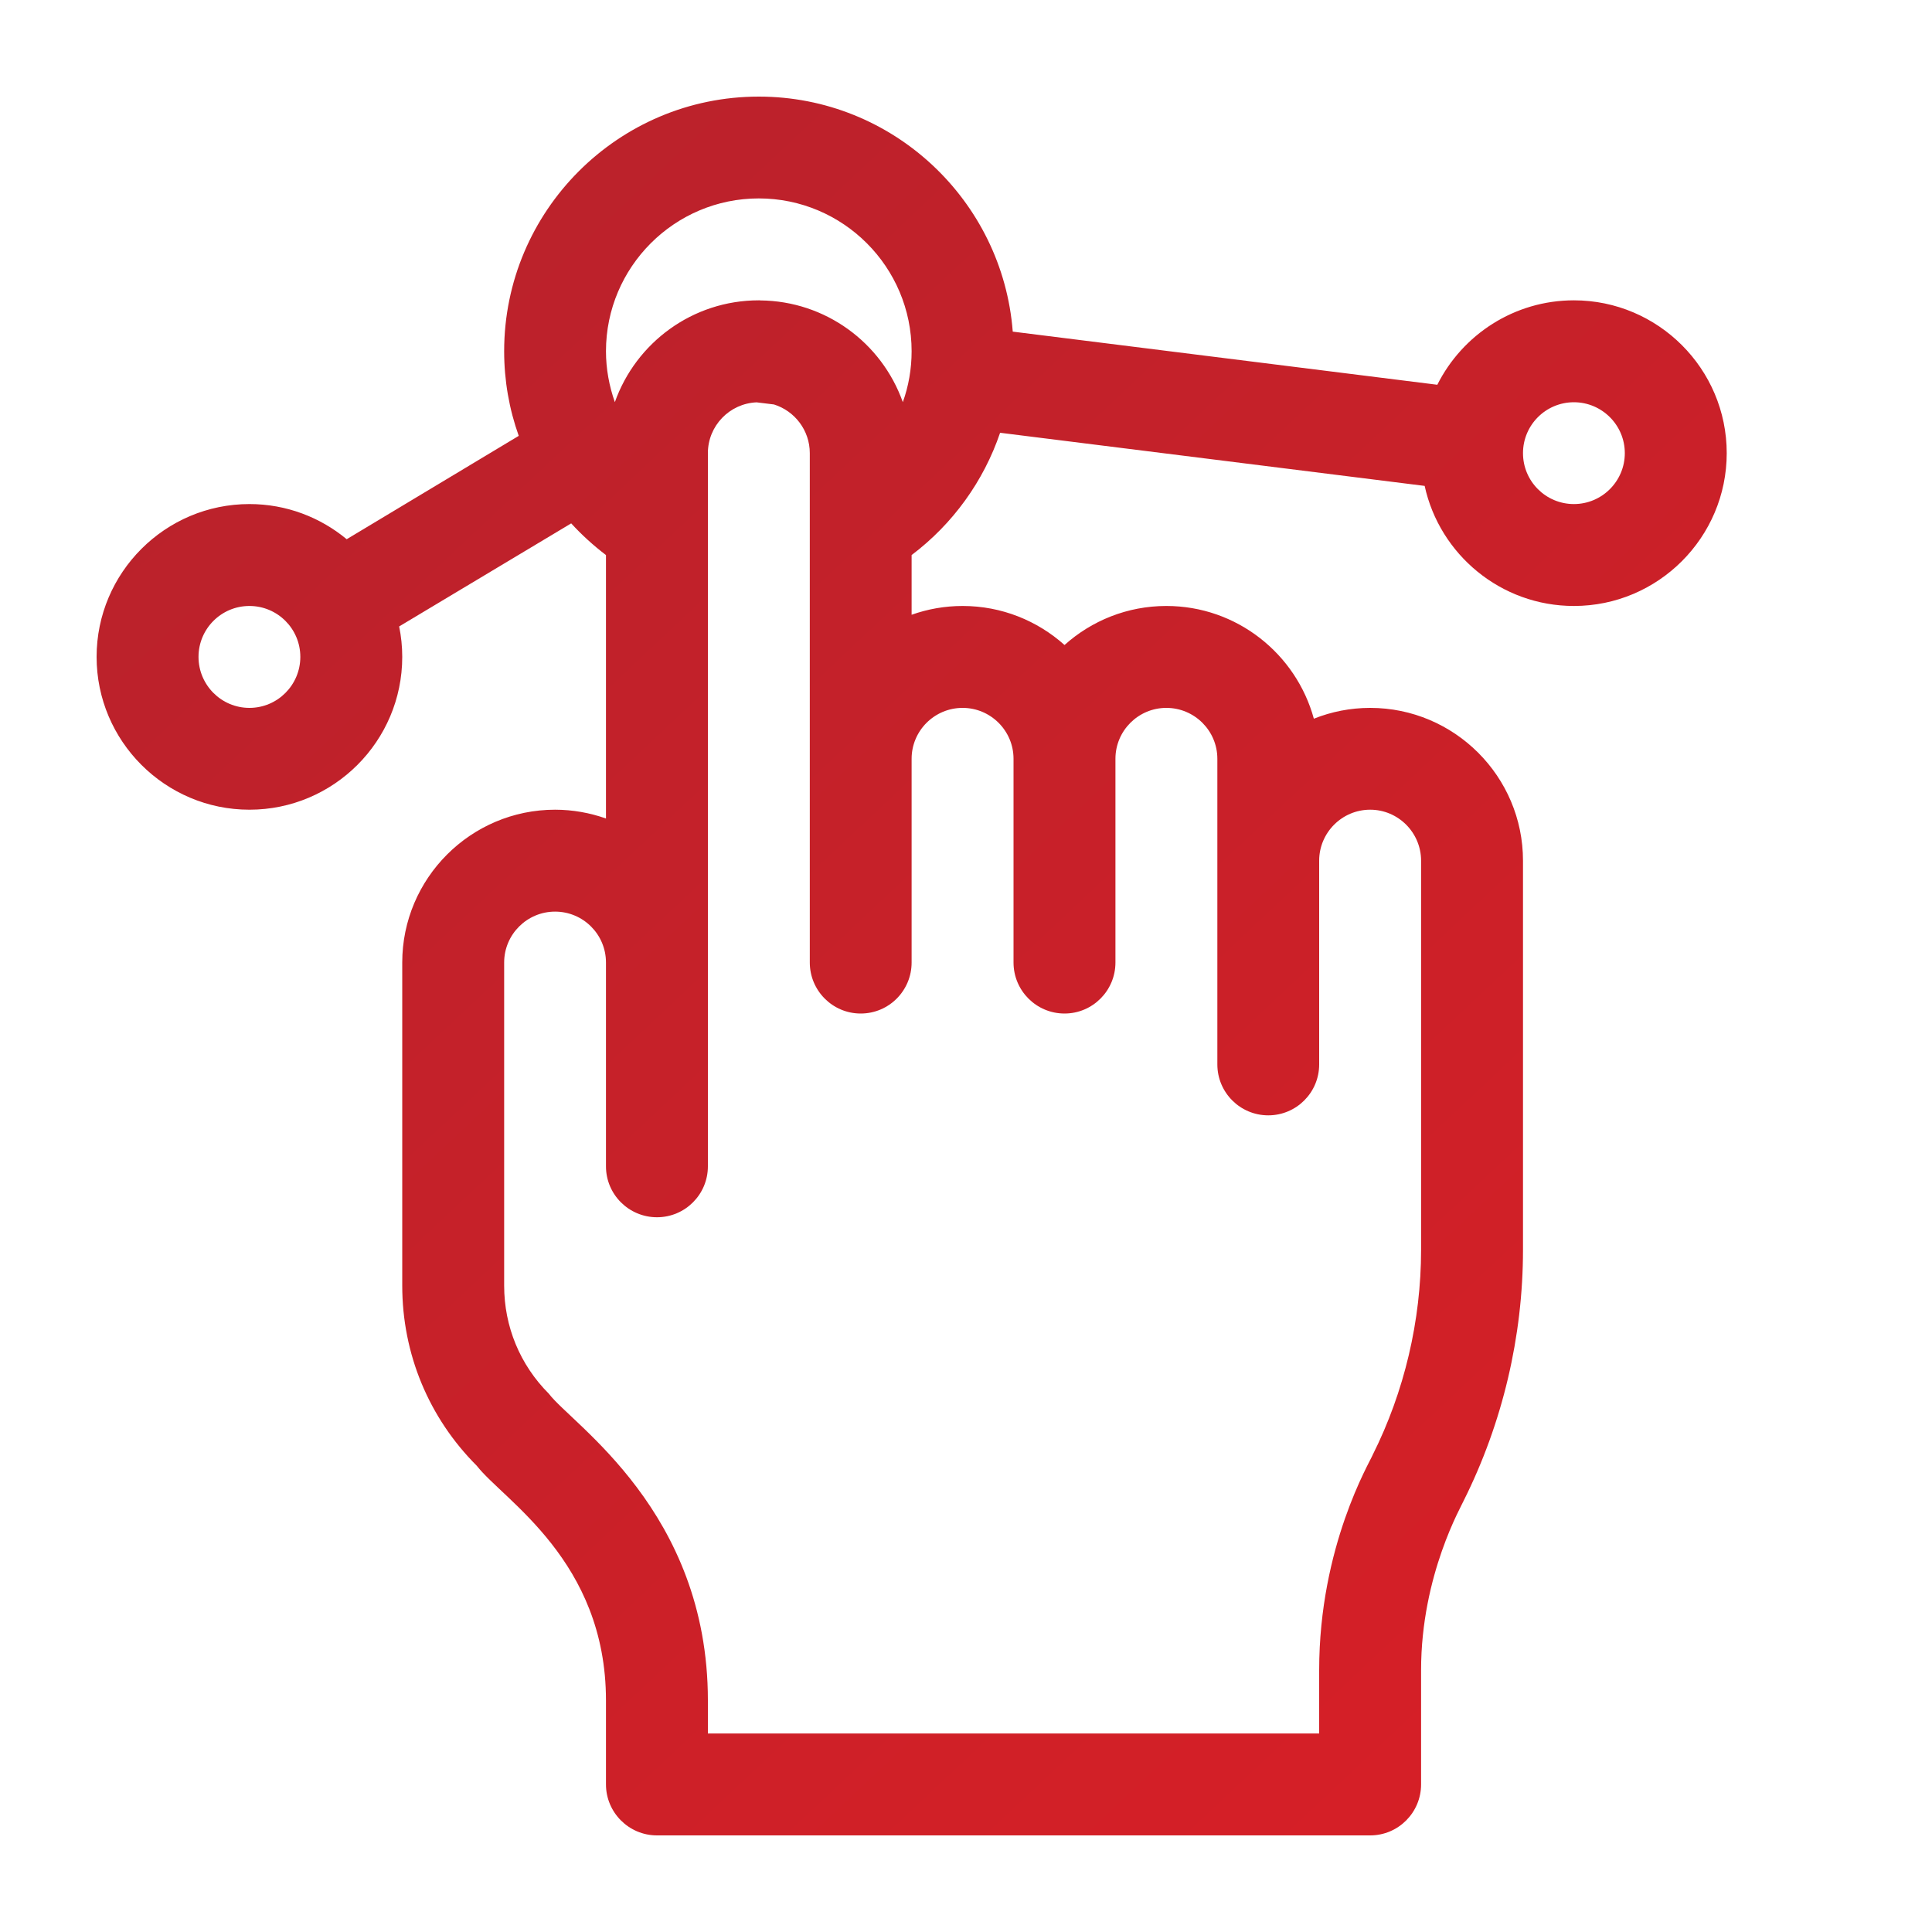 <?xml version="1.0" encoding="UTF-8"?>
<svg width="20px" height="20px" viewBox="0 0 20 20" version="1.1" xmlns="http://www.w3.org/2000/svg" xmlns:xlink="http://www.w3.org/1999/xlink">
    <!-- Generator: sketchtool 57.1 (101010) - https://sketch.com -->
    <title>3F78E9F2-BF22-4B2F-B3CF-F81171AB0DA4</title>
    <desc>Created with sketchtool.</desc>
    <defs>
        <linearGradient x1="6.055%" y1="0%" x2="93.945%" y2="100%" id="linearGradient-1">
            <stop stop-color="#B7222C" offset="0%"></stop>
            <stop stop-color="#D81F26" offset="100%"></stop>
        </linearGradient>
    </defs>
    <g id="Blog" stroke="none" stroke-width="1" fill="none" fill-rule="evenodd">
        <g id="RCS-BOT-Directory---Blog---Enin---Logged-In" transform="translate(-100, -3425)">
            <g id="usability" transform="translate(100, 3425)">
                <rect id="Rectangle" fill-opacity="0.01" fill="#D8D8D8" x="0" y="0" width="20" height="20"></rect>
                <path d="M2.582,6.273 C2.873,6.273 3.109,6.509 3.109,6.8 C3.109,7.091 2.873,7.328 2.582,7.328 C2.291,7.328 2.055,7.091 2.055,6.8 C2.055,6.509 2.291,6.273 2.582,6.273 M7.855,2.054 C8.728,2.054 9.437,2.764 9.437,3.636 C9.437,3.818 9.406,3.996 9.346,4.163 C9.126,3.544 8.542,3.116 7.871,3.11 C7.869,3.109 7.866,3.109 7.863,3.109 L7.855,3.109 C7.168,3.109 6.582,3.549 6.365,4.163 C6.306,3.996 6.273,3.818 6.273,3.636 C6.273,2.764 6.983,2.054 7.855,2.054 M9.965,7.328 C10.255,7.328 10.492,7.564 10.492,7.855 L10.492,9.964 C10.492,10.255 10.728,10.492 11.02,10.492 C11.311,10.492 11.547,10.255 11.547,9.964 L11.547,7.855 C11.547,7.564 11.784,7.328 12.074,7.328 C12.365,7.328 12.602,7.564 12.602,7.855 L12.602,11.019 C12.602,11.31 12.838,11.546 13.129,11.546 C13.42,11.546 13.656,11.31 13.656,11.019 L13.656,8.91 C13.656,8.619 13.893,8.382 14.184,8.382 C14.474,8.382 14.711,8.619 14.711,8.91 L14.711,12.938 C14.711,13.671 14.538,14.406 14.21,15.061 C14.184,15.13 13.656,16.005 13.656,17.289 L13.656,17.945 L7.328,17.945 L7.328,17.603 C7.328,15.643 5.92,14.745 5.682,14.428 C5.383,14.129 5.219,13.732 5.219,13.309 L5.219,9.964 C5.219,9.673 5.456,9.437 5.746,9.437 C6.037,9.437 6.273,9.673 6.273,9.964 L6.273,12.074 C6.273,12.365 6.51,12.601 6.801,12.601 C7.092,12.601 7.328,12.365 7.328,12.074 L7.328,4.691 C7.328,4.408 7.552,4.177 7.832,4.165 L8.012,4.187 C8.227,4.254 8.383,4.455 8.383,4.691 L8.383,9.964 C8.383,10.255 8.619,10.492 8.91,10.492 C9.202,10.492 9.437,10.255 9.437,9.964 L9.437,7.855 C9.437,7.564 9.674,7.328 9.965,7.328 M16.293,4.164 C16.583,4.164 16.82,4.4 16.82,4.691 C16.82,4.982 16.583,5.218 16.293,5.218 C16.002,5.218 15.766,4.982 15.766,4.691 C15.766,4.4 16.002,4.164 16.293,4.164 M2.582,8.382 C3.455,8.382 4.164,7.672 4.164,6.8 C4.164,6.693 4.153,6.587 4.132,6.485 L5.913,5.418 C6.022,5.537 6.143,5.647 6.273,5.746 L6.273,8.473 C6.108,8.415 5.931,8.382 5.746,8.382 C4.874,8.382 4.164,9.092 4.164,9.964 L4.164,13.309 C4.164,14.014 4.438,14.676 4.936,15.174 C5.212,15.53 6.273,16.155 6.273,17.603 L6.273,18.472 C6.273,18.763 6.51,19 6.801,19 L14.184,19 C14.475,19 14.711,18.763 14.711,18.472 L14.711,17.289 C14.711,16.3 15.137,15.577 15.153,15.533 C15.554,14.731 15.766,13.835 15.766,12.938 L15.766,8.91 C15.766,8.038 15.056,7.328 14.184,7.328 C13.978,7.328 13.781,7.368 13.601,7.44 C13.417,6.768 12.803,6.273 12.074,6.273 C11.669,6.273 11.3,6.426 11.02,6.677 C10.739,6.426 10.37,6.273 9.965,6.273 C9.78,6.273 9.603,6.305 9.437,6.364 L9.437,5.746 C9.865,5.423 10.183,4.98 10.353,4.48 L14.748,5.03 C14.903,5.74 15.537,6.273 16.293,6.273 C17.165,6.273 17.875,5.563 17.875,4.691 C17.875,3.819 17.165,3.109 16.293,3.109 C15.675,3.109 15.139,3.465 14.879,3.983 L10.484,3.433 C10.379,2.074 9.241,1 7.855,1 C6.401,1 5.219,2.182 5.219,3.636 C5.219,3.939 5.271,4.235 5.37,4.512 L3.589,5.582 C3.315,5.355 2.964,5.218 2.582,5.218 C1.71,5.218 1,5.928 1,6.8 C1,7.672 1.71,8.382 2.582,8.382" id="Fill-1" fill="url(#linearGradient-1)"></path>
            </g>
        </g>
    </g>
</svg>